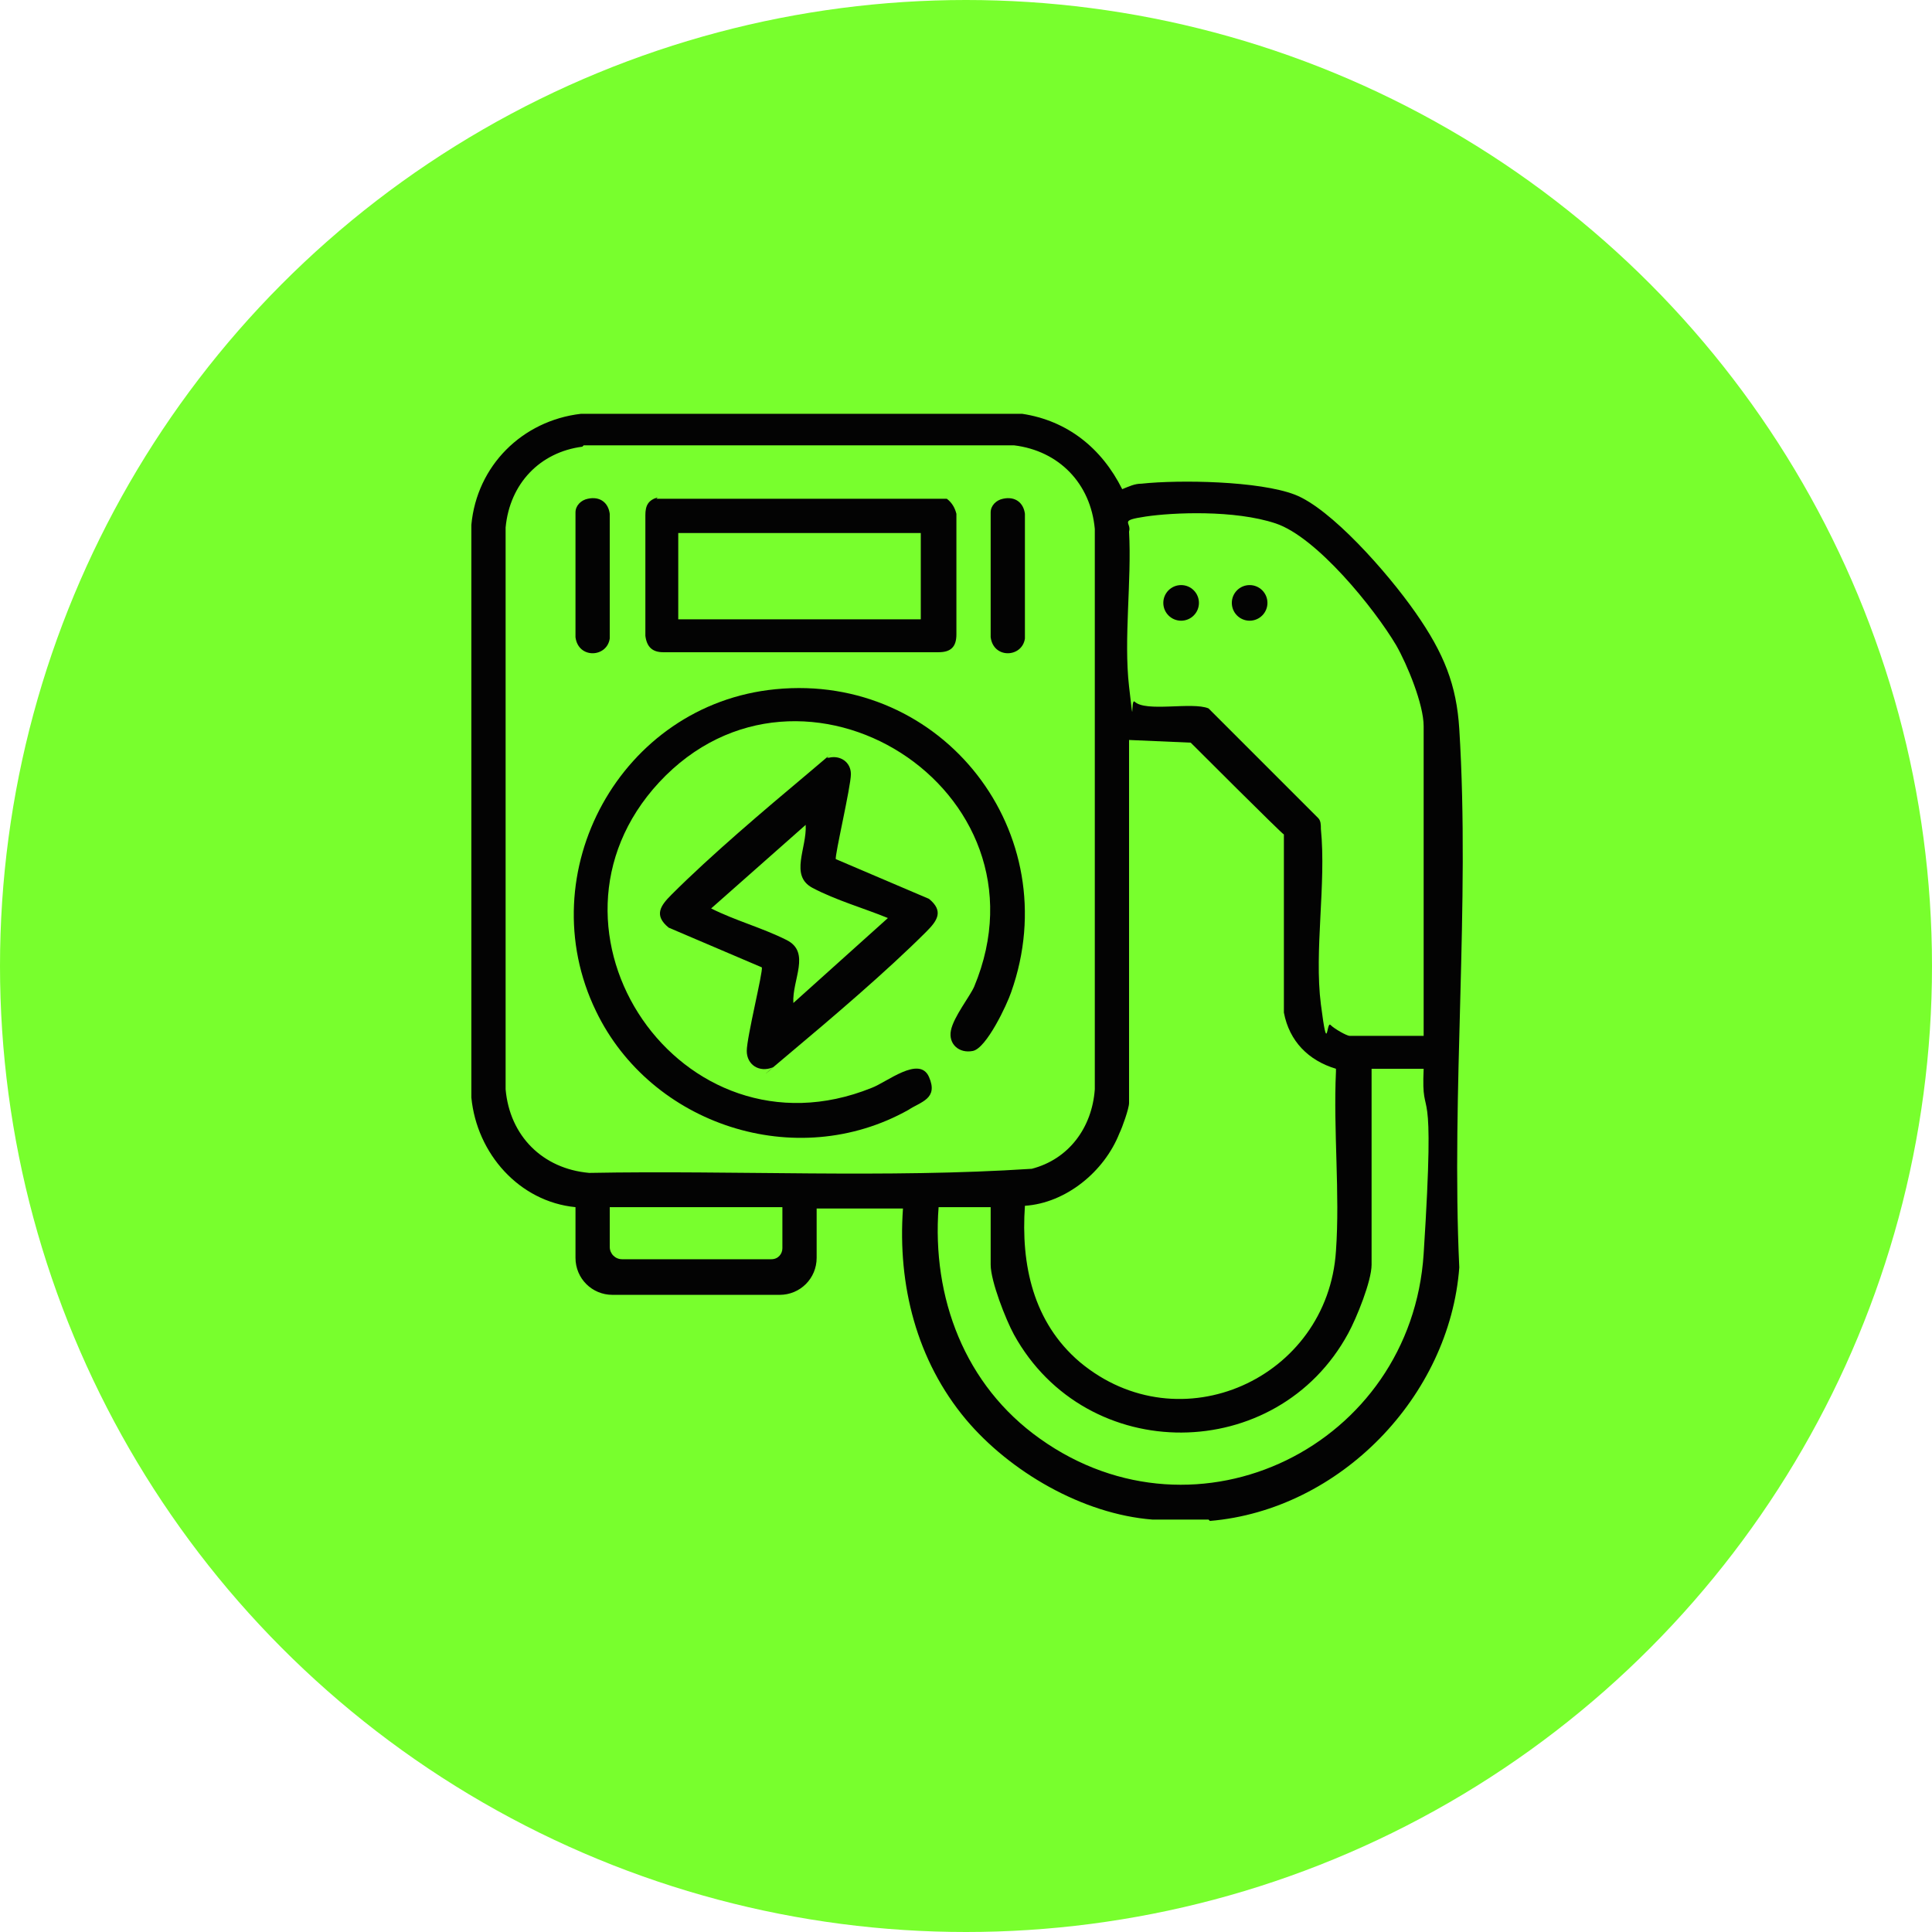 <?xml version="1.0" encoding="UTF-8"?>
<svg id="Calque_1" xmlns="http://www.w3.org/2000/svg" version="1.1" viewBox="0 0 141 141">
  <!-- Generator: Adobe Illustrator 29.4.0, SVG Export Plug-In . SVG Version: 2.1.0 Build 152)  -->
  <defs>
    <style>
      .st0 {
        fill: #030303;
      }

      .st1 {
        fill: #78ff2d;
      }
    </style>
  </defs>
  <g id="Groupe_740">
    <circle id="Ellipse_6" class="st1" cx="70.5" cy="70.5" r="70.5"/>
  </g>
  <g>
    <path class="st0" d="M88.2,110.9c-1.1,0-3,0-4.1,0-5.1-.4-10.4-3.5-13.6-7.3-3.6-4.3-5-9.8-4.6-15.4h-6.3v3.6c0,1.5-1.2,2.7-2.7,2.7h-12.2c-1.5,0-2.7-1.2-2.7-2.7v-3.7c-4.1-.4-7.2-3.9-7.6-8v-41.8c.4-4.3,3.7-7.6,8-8.1h32.2c3.3.5,5.8,2.5,7.3,5.5.5-.2.9-.4,1.4-.4,2.8-.3,8.6-.2,11.2.8s6.7,5.6,8.8,8.6,3,5.3,3.2,8.5c.8,12.8-.6,26.4,0,39.3-.7,9.4-8.7,17.7-18.2,18.5ZM42.5,32.6c-3.1.4-5.3,2.7-5.6,5.9v41c.3,3.4,2.7,5.8,6.1,6.1,10.7-.2,21.6.4,32.3-.3,2.7-.7,4.4-3,4.6-5.8v-40.9c-.3-3.3-2.6-5.7-5.9-6.1h-31.4ZM103.9,75.5v-22.5c0-1.6-1.2-4.5-2-5.9-1.6-2.7-5.8-7.9-8.8-8.9s-7.5-.8-9.5-.5-1,.4-1.2,1.1c.2,3.6-.4,7.8,0,11.3s.1.9.4,1.1c.8.8,4.2,0,5.4.5l8,8c.2.2.2.5.2.8.4,4-.5,8.9,0,12.8s.4,1.2.7,1.5,1.2.8,1.4.8h5.4ZM82.4,53.9v26.6c0,.4-.5,1.8-.7,2.2-1.1,2.8-3.9,5.1-6.9,5.3-.3,4.3.6,8.5,4,11.4,7.3,6.1,18.1,1.2,18.7-8.1.3-4.2-.2-8.8,0-13.1v-.2c-2-.6-3.4-2-3.8-4.1v-13c-.1,0-6.8-6.7-6.8-6.7l-4.6-.2ZM103.9,78h-3.8v14.3c0,1.2-1.1,3.9-1.7,5-5.2,9.6-19.1,9.7-24.4.1-.6-1.1-1.7-3.9-1.7-5.1v-4.2h-3.8c-.5,6.6,1.9,13,7.4,16.9,11.5,8.2,27.1.5,28-13.5s-.2-9.1,0-13.5ZM57.1,88.1h-12.6v2.9c0,.5.4.9.9.9h10.9c.5,0,.8-.4.8-.8v-3Z"/>
    <path class="st0" d="M56.6,50.3c12.2-1.2,21.3,10.5,17.2,22.1-.3.9-1.8,4.1-2.8,4.3s-1.8-.5-1.6-1.5,1.4-2.5,1.7-3.2c6-14.4-12.6-26.1-23-14.9-10,10.8,1.6,27.9,15.5,22.3,1.1-.4,3.5-2.4,4.2-.8s-.6,1.8-1.5,2.4c-8.2,4.6-18.8,1.1-22.8-7.2-4.9-10.1,1.8-22.4,13.1-23.5Z"/>
    <path class="st0" d="M60.5,55.3c.8-.2,1.6.3,1.6,1.2s-1.2,6-1.1,6.2l6.8,2.9c1.1.9.6,1.6-.2,2.4-2.9,2.9-6.9,6.3-10,8.9s-1,.9-1.2,1c-1,.4-1.9-.2-1.9-1.2s1.2-5.8,1.1-6.1l-6.8-2.9c-1.1-.9-.6-1.6.2-2.4,2.9-2.9,6.8-6.2,9.9-8.8s1.2-1.1,1.5-1.2ZM64.8,67c-1.7-.7-3.8-1.3-5.5-2.2s-.4-2.9-.5-4.6l-6.9,6.1c1.8.9,3.7,1.4,5.5,2.3s.4,2.9.5,4.6l6.9-6.2Z"/>
    <path class="st0" d="M47.9,36.4h21.2c.4.3.6.7.7,1.1v8.8c0,.9-.4,1.3-1.3,1.3h-20.1c-.8,0-1.2-.4-1.3-1.2v-8.8c0-.7.2-1.1.9-1.3ZM67.2,38.9h-17.7v6.3h17.7v-6.3Z"/>
    <path class="st0" d="M42.9,36.4c.9-.2,1.5.3,1.6,1.1v9.1c-.2,1.4-2.3,1.5-2.5-.1v-9.1c0-.5.4-.9.9-1Z"/>
    <path class="st0" d="M73.2,36.4c.9-.2,1.5.3,1.6,1.1v9.1c-.2,1.4-2.3,1.5-2.5-.1v-9.1c0-.5.4-.9.9-1Z"/>
    <circle class="st0" cx="86.2" cy="44" r="1.3"/>
    <circle class="st0" cx="91.2" cy="44" r="1.3"/>
  </g>
</svg>
